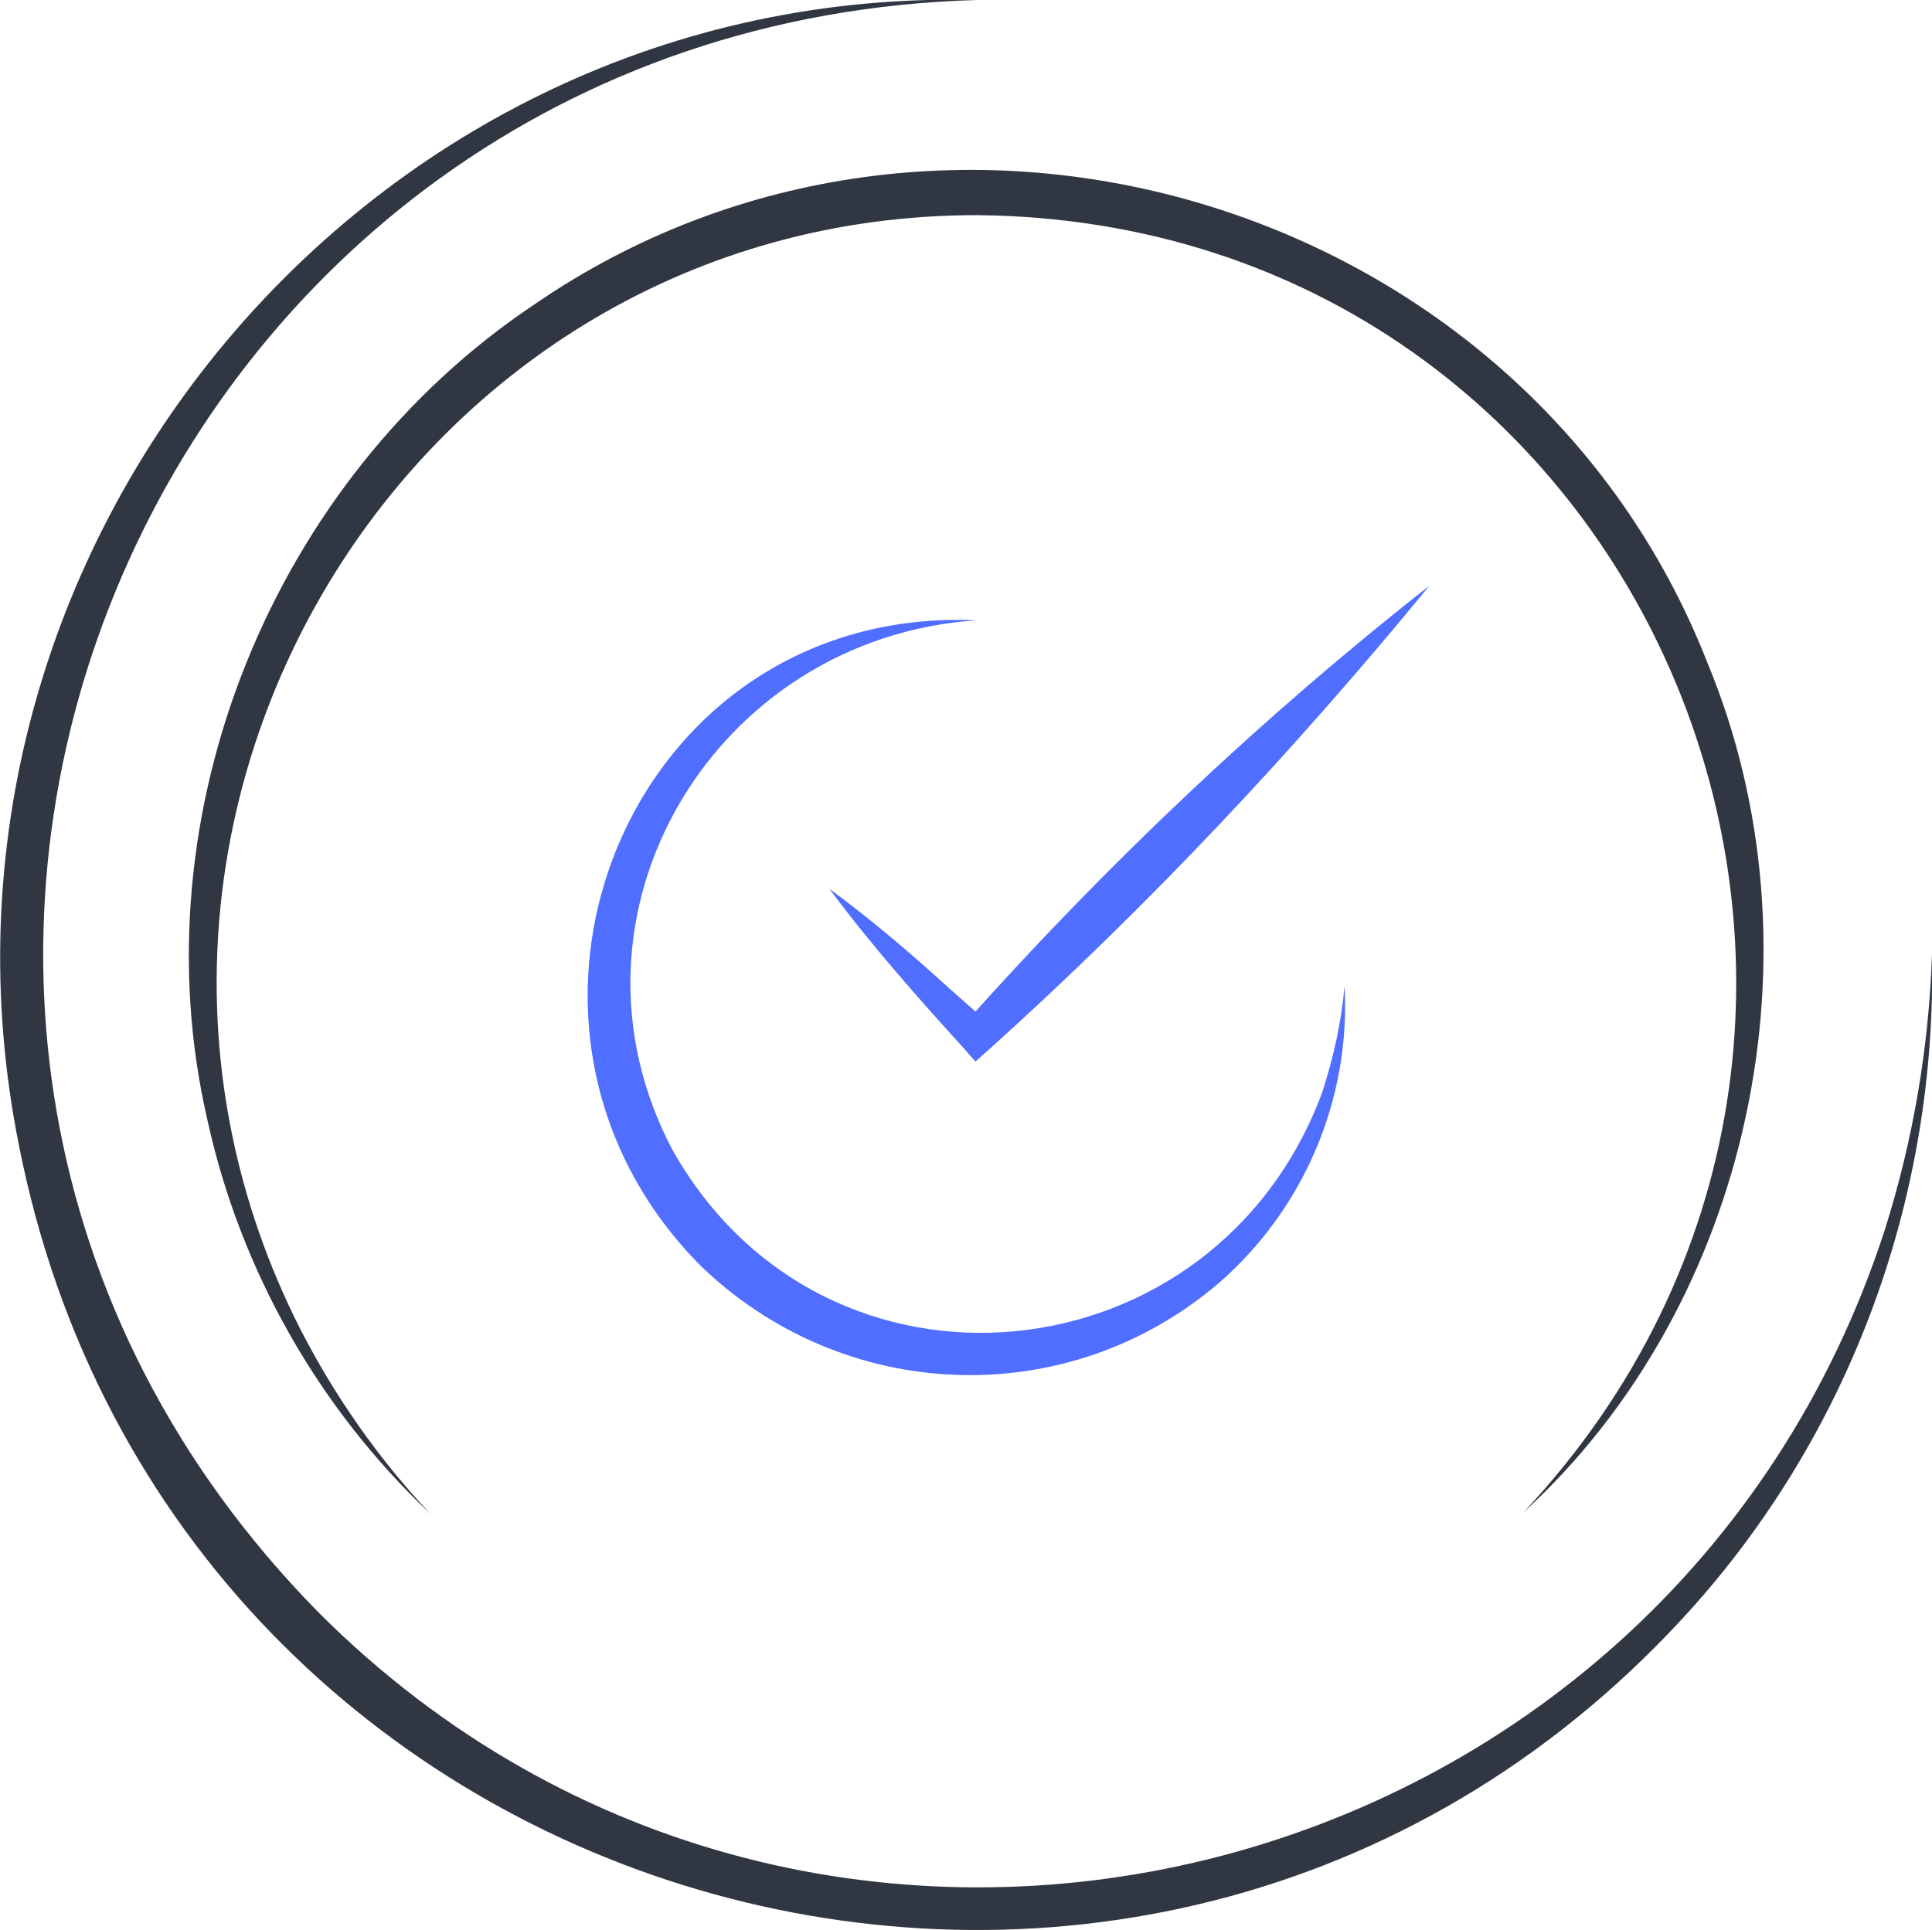 <?xml version="1.0" encoding="utf-8"?>
<!-- Generator: Adobe Illustrator 27.8.0, SVG Export Plug-In . SVG Version: 6.00 Build 0)  -->
<svg version="1.1" id="Layer_1" xmlns="http://www.w3.org/2000/svg" xmlns:xlink="http://www.w3.org/1999/xlink" x="0px" y="0px"
	 viewBox="0 0 123 122.9" style="enable-background:new 0 0 123 122.9;" xml:space="preserve">
<style type="text/css">
	.st0{clip-path:url(#SVGID_00000057839599592786589650000001930887545206420921_);}
	.st1{fill:#313742;}
	.st2{fill:#506EFF;}
</style>
<g>
	<defs>
		<rect id="SVGID_1_" width="123" height="122.9"/>
	</defs>
	<clipPath id="SVGID_00000054245636231872948670000015856241148663466406_">
		<use xlink:href="#SVGID_1_"  style="overflow:visible;"/>
	</clipPath>
	<g style="clip-path:url(#SVGID_00000054245636231872948670000015856241148663466406_);">
		<path class="st1" d="M62.2,0c-53,1.5-79.3,64.7-41.9,102.7c31.8,31.8,85.9,18.2,99.7-24.4c1.8-5.7,2.8-11.6,3-17.5
			c0.3,15.2-5,30-15.1,41.4C73.9,140.4,11,122.9,1.2,72.9C-6.4,35,23.4-1,62.2,0"/>
		<path class="st1" d="M97,96.3c29.2-31.2,8.2-82.2-34.8-82.6C26,13.7,2.8,52.4,19.1,84.6c2.2,4.3,5,8.3,8.3,11.8
			c-7.1-6.7-12.1-15.5-14.2-25.1C8.7,51.8,17.4,30.5,34,19.4c26-17.9,63.2-6.6,74.7,22.8C116.3,60.5,111.5,83,97,96.3"/>
		<path class="st2" d="M62.2,39.5c-16.7,1.1-27.3,18.7-19.4,33.7c9.7,17.3,34.6,14.8,41.4-3.7c0.7-2.2,1.2-4.4,1.4-6.7
			C86,70,83,77,77.6,81.7c-9.7,8.3-24,7.7-33.1-1.2C29.3,65,40.1,38.5,62.2,39.5"/>
		<path class="st2" d="M52.8,56.6c2.6,1.9,5.3,4.2,7.7,6.4c0.8,0.7,1.7,1.5,2.5,2.2h-1.6c9-10.1,18.9-19.5,29.6-27.9
			C82.4,47.8,73.1,57.7,63,66.8l-0.9,0.8l-0.7-0.8C58.4,63.5,55.4,60.1,52.8,56.6"/>
	</g>
</g>
</svg>
